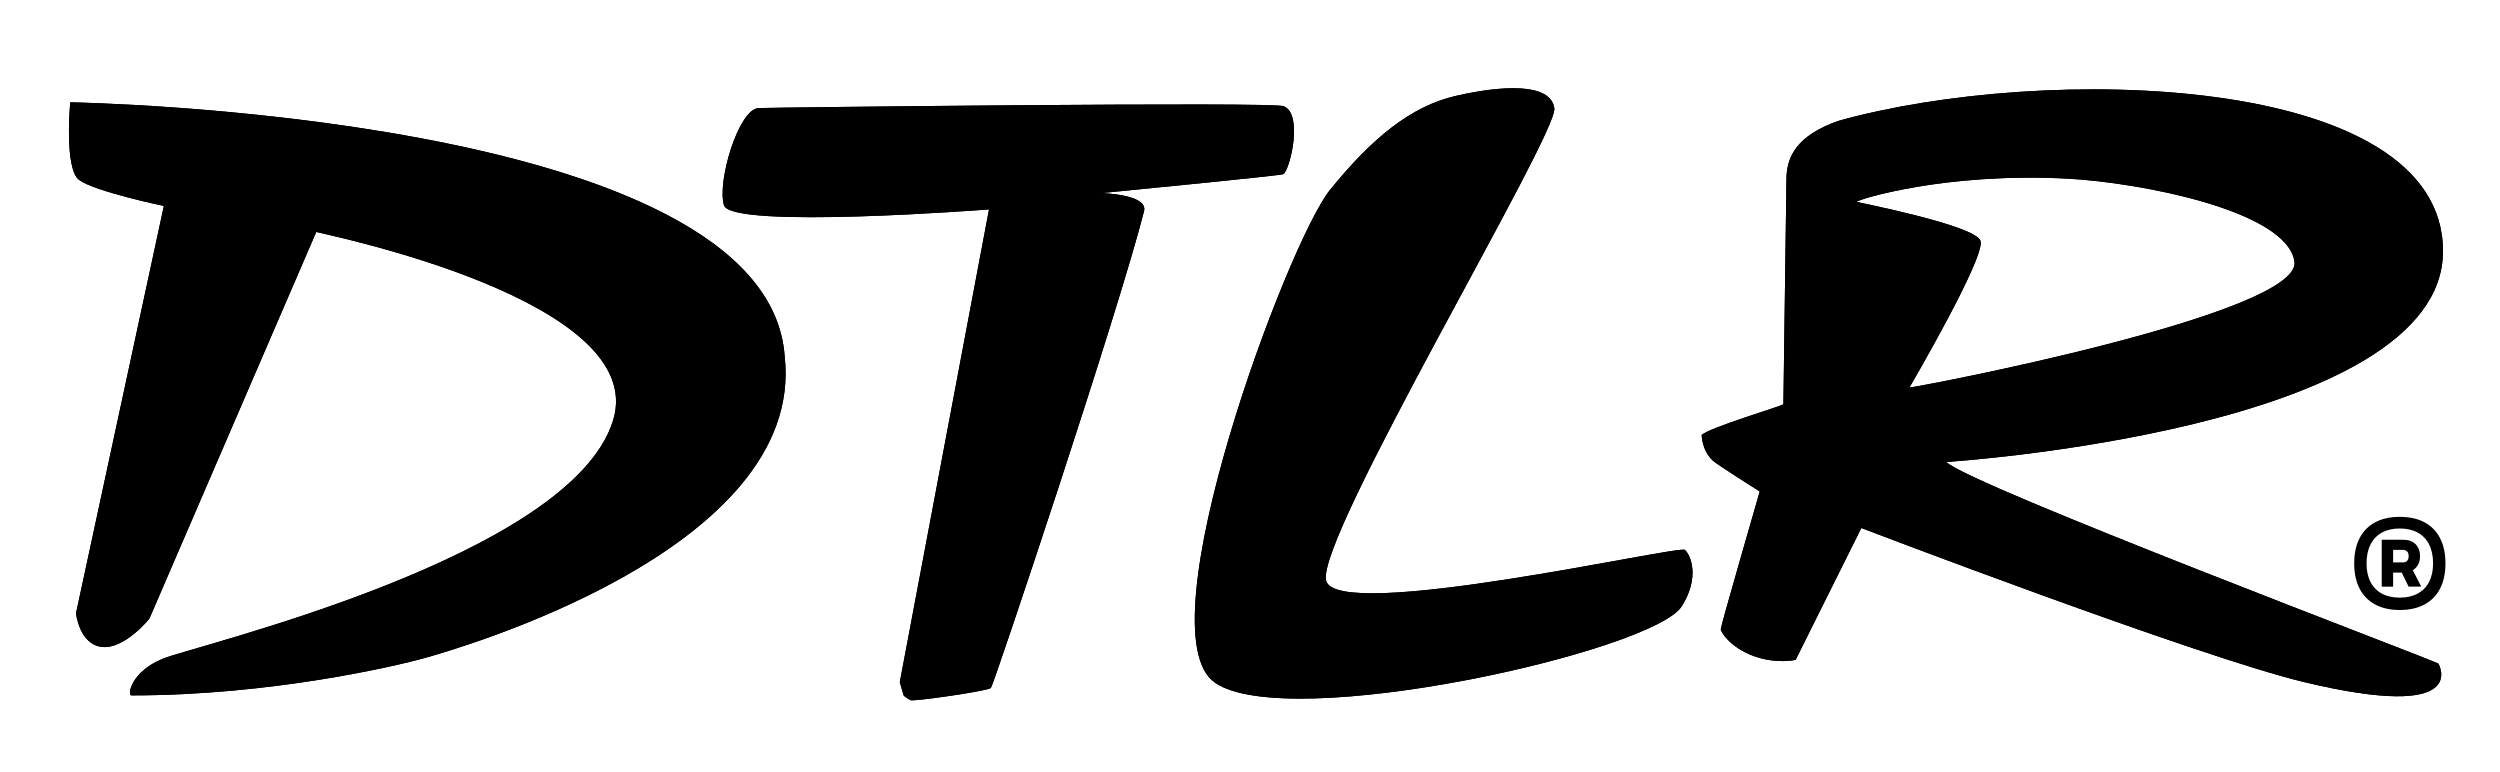 <?xml version="1.0" encoding="utf-8"?>
<!-- Generator: Adobe Illustrator 25.2.0, SVG Export Plug-In . SVG Version: 6.00 Build 0)  -->
<svg version="1.1" id="Layer_1" xmlns="http://www.w3.org/2000/svg" xmlns:xlink="http://www.w3.org/1999/xlink" x="0px" y="0px"
	 viewBox="0 0 1713.46 529.32" style="enable-background:new 0 0 1713.46 529.32;" xml:space="preserve">
<style type="text/css">
	.st0{display:none;}
	.st1{display:inline;fill:#FFFFFF;}
	.st2{display:inline;}
</style>
<g class="st0">
	<path class="st1" d="M56.76,202.9c-2.56,0-4.7-1.81-5.2-4.41c-0.39-2,0.19-4.47,1.77-6.84c-0.85,0.2-1.73,0.31-2.63,0.31
		c-0.38,0-0.75-0.02-1.13-0.06c-7.22-0.78-9.89-7.95-10.32-12.07l-0.08-0.8l19.01-88.14c-5.77-1.37-13.39-3.5-16.3-5.72
		c-3.71-2.84-5.04-10.24-3.94-22l0.43-4.61l4.63,0.07c0.4,0.01,40.35,0.73,80.25,8.23c55.46,10.42,84.52,28.53,86.38,53.83
		c5,45.98-70.19,69.39-85.32,73.62c-0.31,0.09-31.22,8.59-67.34,8.59H56.76z M65.17,183.14l-0.42,0.53
		c-0.1,0.12-0.24,0.29-0.41,0.49c1.36-0.43,3.26-0.98,5.94-1.76c20.62-6.01,83.38-24.31,90.76-48.2c0.84-2.72,0.51-5.23-1.03-7.9
		c-5.73-9.92-27.48-20.12-58.45-27.48L65.17,183.14z"/>
	<path class="st2" d="M42.93,63.65c0,0,157.85,2.54,161.74,57.51c4.91,44.11-75.69,66.67-81.68,68.35
		c-5.99,1.67-34.44,8.41-65.99,8.41c-0.07,0-0.14,0-0.22,0c-0.95,0-0.12-5.38,7.2-8.34c7.31-2.96,92.28-22.9,101.85-53.9
		c8.4-27.19-64.66-41.98-67.19-42.67l-37.78,87.54c0,0-5.17,6.43-10.13,6.43c-0.2,0-0.39-0.01-0.59-0.03
		c-5.14-0.55-5.89-7.62-5.89-7.62l19.89-92.21c0,0-15.8-3.31-19.2-5.9C41.53,78.62,42.93,63.65,42.93,63.65 M33.83,53.5l-0.86,9.22
		c-0.02,0.18-0.4,4.35-0.32,8.92c0.12,6.41,0.95,13.51,6.2,17.52c2.39,1.83,6.89,3.64,13.42,5.42l-17.82,82.63l-0.34,1.57l0.17,1.59
		c0.72,6.77,4.75,13.96,12.2,16.03c-0.08,1.06-0.02,2.08,0.17,3.05c0.97,4.97,5.12,8.45,10.1,8.45l0.23,0
		c36.8,0,68.36-8.69,68.68-8.77c6.05-1.69,27.3-8.06,47.13-19.17c37.55-21.04,43.5-44.05,41.82-59.72
		c-2.11-27.8-32.53-47.41-90.44-58.29c-40.32-7.58-79.45-8.28-81.1-8.31L33.83,53.5L33.83,53.5z M73.6,176.21l30.87-71.54
		c8.51,2.15,16.3,4.52,23.22,7.09c20.85,7.74,26.52,14.48,27.99,17.02c0.97,1.68,0.94,2.79,0.58,3.93c-1.47,4.74-8.1,14.56-36.08,27
		C103.55,167.12,85.43,172.72,73.6,176.21L73.6,176.21z"/>
</g>
<g class="st0">
	<path class="st1" d="M233.49,204.02c-0.62,0-1.57-0.06-2.58-0.56l-0.1-0.05c-1.24-0.66-2.15-1.31-2.86-2.06l-0.83-0.88l-1.54-5.32
		L244.8,93.33c-8.06,0.53-22.14,1.32-34.06,1.32c-17.47,0-23.22-1.48-24.63-6.32c-1.8-6.18,1.54-18.36,5.53-24
		c1.97-2.77,4.26-4.25,6.81-4.39c1.76-0.1,63.29-0.82,96.52-0.82c21.33,0,24.17,0,25.76,1.4c1.69,1.07,3.71,3.27,4.15,7.73
		c0.4,4.09-0.85,13.38-4.58,15.83c-1.2,0.79-1.47,0.97-29.22,3.69c0,0.57-0.07,1.15-0.22,1.72c-3.33,13.14-13.57,44.88-19.37,62.64
		c-3.6,11.01-7.45,22.6-10.55,31.78c-4.99,14.77-5.01,14.78-6.03,15.82c-1.16,1.14-1.67,1.64-11.04,3.07
		C242.53,203.01,235.76,204.02,233.49,204.02z"/>
	<path class="st2" d="M294.97,64.13c13.2,0,22.41,0.11,22.67,0.41c4.47,1.81,1.39,14.39-0.09,15.37
		c-0.49,0.32-41.25,4.28-41.25,4.28s10.68,0.25,9.71,4.08c-5.78,22.82-34.08,107.35-34.67,107.95c-0.65,0.64-15.35,2.8-17.86,2.8
		c-0.18,0-0.29-0.01-0.34-0.03c-0.69-0.37-1.22-0.71-1.56-1.07l-0.87-3.01l20.2-107.02c0,0-22.69,1.77-40.17,1.77
		c-10.57,0-19.23-0.64-19.83-2.71c-1.6-5.49,3.36-21.75,7.81-21.99C200.21,64.87,260.88,64.13,294.97,64.13 M294.97,54.13
		c-32.9,0-94.51,0.71-96.79,0.83c-2.85,0.15-7.01,1.4-10.61,6.49c-4.75,6.7-8.52,20.51-6.26,28.28c2.27,7.82,10.92,8.84,14.61,9.27
		c3.71,0.44,8.56,0.65,14.82,0.65c9.29,0,19.87-0.48,27.95-0.94l-17.8,94.33l-0.44,2.34l0.66,2.29l0.87,3.01l0.67,2.33l1.66,1.76
		c1.09,1.16,2.41,2.13,4.15,3.04l0.1,0.05l0.1,0.05c1.47,0.73,3.04,1.09,4.81,1.09c2.5,0,8.62-0.89,11.13-1.27
		c8.75-1.33,11.25-1.94,13.75-4.4l0.05-0.05l0.05-0.05c1.85-1.88,1.85-1.88,7.21-17.73c3.11-9.2,6.96-20.8,10.57-31.82
		c5.6-17.12,15.31-47.21,19.04-61.32c0.82-0.08,1.64-0.16,2.46-0.25c5.97-0.6,10.76-1.09,14.22-1.46c8.22-0.88,8.89-0.95,11.09-2.4
		c2.88-1.89,4.71-5.05,5.95-10.23c0.49-2.07,1.26-6.16,0.86-10.27c-0.75-7.57-5.05-10.82-7.59-12.1c-2.18-1.13-4.41-1.23-5.94-1.3
		c-1.19-0.06-2.83-0.1-5-0.14C307.51,54.17,302,54.13,294.97,54.13L294.97,54.13z"/>
</g>
<g class="st0">
	<path class="st1" d="M321.39,203.64c-10.48,0-17.71-1.45-22.1-4.45c-3.39-2.31-5.53-6.38-6.37-12.07
		c-2.35-16.04,5.78-44.19,10.83-59.55c6.95-21.11,15.75-41.43,20.47-47.25c10.9-13.46,20.55-20.56,31.28-23.01
		c3.7-0.85,9.15-1.86,14.07-1.86c11.27,0,13.77,5.5,14.27,8.78c0.54,3.6-2.18,9.33-20.8,43.8c-10.69,19.8-28.08,51.99-30.59,61.42
		c1.01,0.17,2.66,0.34,5.23,0.34c13.85,0,39.76-4.68,55.24-7.47c9.48-1.71,13.4-2.41,15.18-2.41c1.41,0,2.62,0.42,3.59,1.26
		c3.34,2.87,5.64,10.73,0.28,19.23C404.71,191.92,348.61,203.64,321.39,203.64z"/>
	<path class="st2" d="M369.58,60.45c5.03,0,8.82,1.2,9.32,4.52c0.88,5.89-54.06,97.35-51.67,106.95c0.51,2.06,4.5,2.87,10.46,2.87
		c20.89,0,65.99-9.88,70.42-9.88c0.18,0,0.29,0.02,0.33,0.05c1.3,1.12,3.48,6.14-0.69,12.77c-5.02,7.96-56.08,20.91-86.36,20.91
		c-8.64,0-15.58-1.05-19.28-3.58c-16.67-11.37,16.48-99.84,26-111.59c9.52-11.75,18.36-18.96,28.51-21.29
		C361.05,61.17,365.68,60.45,369.58,60.45 M369.58,50.45c-4.33,0-9.44,0.67-15.19,1.99c-11.89,2.72-22.4,10.35-34.05,24.74
		c-6.08,7.51-15.32,30.58-21.33,48.83c-6.34,19.26-13.41,45.63-11.03,61.84c1.05,7.14,3.91,12.34,8.5,15.48
		c5.32,3.63,13.23,5.32,24.91,5.32c14.74,0,35.32-2.9,55.04-7.76c33.79-8.32,38.14-15.22,39.78-17.82
		c6.54-10.38,4.24-20.98-1.25-25.69c-1.31-1.12-3.56-2.46-6.85-2.46c-2.19,0-5.6,0.6-16.05,2.48c-14.62,2.64-38.65,6.98-52.46,7.37
		c1.47-3.46,3.81-8.53,7.53-15.93c5.89-11.69,13.23-25.28,20.32-38.42c20.14-37.29,22.13-41.67,21.35-46.92
		C388.33,60.43,385.59,50.45,369.58,50.45L369.58,50.45z"/>
</g>
<g class="st0">
	<path class="st1" d="M569.78,203.11c-5.59,0-13.16-1.14-22.51-3.4c-21.17-5.1-79.96-27.17-96.44-33.41l-13.89,27.88l-2.28,0.54
		c-0.29,0.07-1.85,0.41-4.17,0.41c-2.81,0-5.58-0.49-8.22-1.45c-6.01-2.19-10.72-6.93-10.72-10.78c0-0.87,0-1.36,7.97-28.94
		c-6.88-4.37-7.89-5.26-8.29-5.65c-3.89-3.72-4.01-8.8-4.01-9.37v-2.25l1.69-1.49c1.75-1.55,5.53-2.97,15.27-6.19
		c0.51-0.17,1.06-0.35,1.58-0.53c0.25-17.78,0.64-46.55,0.65-47.39c0-8.47,4.9-14.33,14.99-17.92l0.16-0.06l0.16-0.05
		c16.62-4.67,38.16-7.35,59.11-7.35c52.73,0,84.2,15.56,84.2,41.62c0,19.41-20.2,34.19-60.02,43.92
		c-14.4,3.52-28.66,5.72-39.34,7.04c21.56,9.16,60.51,24.25,78.07,31.06c17.89,6.93,17.89,6.93,18.78,7.82l0.46,0.46l0.33,0.56
		c1.29,2.22,2.11,5.99,0.18,9.35C580.33,203.11,572.39,203.11,569.78,203.11z M469.77,86.61c8.1,2.6,9.53,4.51,10.32,6.73
		c0.67,1.92,1.75,4.99-11.08,27.96c7.86-1.59,19.34-4.06,31.18-7.06c31.65-8.01,39.28-13.02,41.04-14.64
		c-2.93-5.62-25.94-12.56-46.17-13.67c-2.81-0.15-5.67-0.23-8.5-0.23C480.32,85.7,474.67,86.07,469.77,86.61z"/>
	<path class="st2" d="M500.86,60.72c40.02,0,79.2,9.97,79.2,36.62c0,40.52-112.42,47.74-112.42,47.74
		c4.84,5.07,110.8,45.06,111.38,45.64c0,0,4.3,7.4-9.24,7.4c-4.68,0-11.48-0.88-21.34-3.26c-24.17-5.83-100.06-34.83-100.06-34.83
		l-14.87,29.84c0,0-1.16,0.28-3.01,0.28c-1.71,0-4.01-0.24-6.5-1.15c-5.2-1.9-7.43-5.39-7.43-6.09c0-0.69,8.82-31.16,8.82-31.16
		s-9.78-6.14-10.65-7.01c-2.5-2.35-2.5-5.79-2.5-5.79c1.95-1.72,17.23-6.23,18.5-6.93c0,0,0.69-50.21,0.69-50.92
		c0-5.13,2.34-9.91,11.67-13.22C458.97,63.42,480.03,60.72,500.86,60.72 M459.28,128.21c1.5,0,89.03-16.67,87.17-28.55
		c-1.81-11.57-35.2-17.85-51.12-18.72c-3.02-0.17-5.95-0.24-8.77-0.24c-23.32,0-39.2,5.06-39.2,5.47c0,0.12,26.77,5.25,28.02,8.82
		C476.62,98.57,459.28,128.21,459.28,128.21 M500.86,50.72c-21.39,0-43.42,2.75-60.46,7.53l-0.33,0.09l-0.32,0.11
		c-15.14,5.38-18.32,15.28-18.32,22.64c-0.01,0.95-0.35,26.05-0.6,43.75c-9.59,3.2-12.89,4.55-15.21,6.6l-3.38,2.99v4.51
		c0,1.28,0.27,7.89,5.5,12.93c0.58,0.58,1.42,1.33,5.96,4.28c-7.13,24.69-7.13,25.07-7.13,26.75c0,6.81,7.05,12.94,14.01,15.48
		c3.19,1.16,6.53,1.75,9.93,1.75c2.8,0,4.78-0.42,5.32-0.55l4.56-1.08l2.09-4.19l10.83-21.74c20.66,7.79,72.91,27.2,92.8,31.99
		c9.87,2.38,17.61,3.54,23.68,3.54c8.92,0,15-2.71,18.08-8.07c2.99-5.2,1.77-10.98-0.19-14.35l-0.65-1.12l-0.92-0.92
		c-1.58-1.58-2.21-1.82-8.21-4.17c-2.99-1.17-7.22-2.81-12.3-4.78c-13.51-5.23-40.04-15.51-61.22-24.09
		c6.94-1.19,14.38-2.66,21.86-4.49c42.36-10.35,63.84-26.76,63.84-48.78c0-11.6-5.37-27.55-30.93-37.61
		C540.21,52.28,517,50.72,500.86,50.72L500.86,50.72z M484.42,90.72c0.7-0.01,1.41-0.01,2.13-0.01c2.74,0,5.5,0.08,8.23,0.22
		c5.81,0.32,16.04,1.6,25.75,4.17c5.19,1.37,8.91,2.77,11.48,3.98c-5.45,2.37-15.71,5.99-34.74,10.74
		c-6.62,1.65-13.1,3.14-18.84,4.39c7.17-13.86,7.91-18.16,6.38-22.52C484.68,91.35,484.56,91.03,484.42,90.72L484.42,90.72z"/>
</g>
<g>
	<g>
		<path d="M69.91,443.41c-15.56-1.68-17.83-23.08-17.83-23.08l60.22-279.16c0,0-47.84-10.02-58.12-17.87s-6.05-53.18-6.05-53.18
			s477.91,7.68,489.68,174.11c14.87,133.53-229.15,201.85-247.31,206.93c-18.19,5.07-104.67,25.54-200.46,25.45
			c-2.89,0-0.35-16.28,21.79-25.24s279.38-69.35,308.36-163.18C445.62,205.88,224.44,161.1,216.75,159L102.38,424.03
			C102.38,424.03,85.47,445.09,69.91,443.41z"/>
	</g>
	<g>
		<path d="M677.85,143.53c0,0-176.82,13.76-181.66-2.87c-4.84-16.63,10.18-65.86,23.64-66.59c6.27-0.34,357.23-4.5,360.05-1.23
			c13.52,5.49,4.2,43.58-0.27,46.52c-1.49,0.98-124.89,12.97-124.89,12.97s32.33,0.77,29.4,12.35
			c-17.49,69.1-103.17,325.02-104.97,326.84c-2.1,2.07-53,9.42-55.1,8.37c-2.1-1.11-3.69-2.16-4.71-3.24l-2.64-9.12L677.85,143.53z"
			/>
	</g>
	<g>
		<path d="M1152.66,415.53c-19.53,30.98-269.36,86.89-319.82,52.47s49.9-302.28,78.72-337.85c28.82-35.58,55.58-57.41,86.32-64.45
			c30.75-7.04,64.78-9.38,67.44,8.44S901.66,368.88,908.88,397.95s241.94-24.46,245.88-21.07S1165.3,395.48,1152.66,415.53z"/>
	</g>
	<g>
		<path d="M1230.7,452.26c0,0-13.08,3.1-28.81-2.64c-15.73-5.74-22.51-16.33-22.51-18.43c0-2.1,26.71-94.35,26.71-94.35
			s-29.62-18.58-32.23-21.22c-7.56-7.11-7.56-17.53-7.56-17.53c5.91-5.22,52.16-18.88,56-20.98c0,0,2.1-152.03,2.1-154.16
			c0-15.54,7.09-30,35.32-40.03c140.31-39.41,414.67-33.5,414.67,89.19s-340.38,144.53-340.38,144.53
			c14.64,15.36,335.46,136.42,337.23,138.19c0,0,23.58,40.53-92.57,12.53c-73.18-17.64-302.95-105.45-302.95-105.45L1230.7,452.26z
			 M1308.69,265.6c4.53,0,269.54-50.46,263.9-86.43c-5.49-35.02-106.57-54.04-154.78-56.68c-84.83-4.64-145.26,14.46-145.26,15.84
			c0,0.36,81.03,15.88,84.84,26.71S1308.69,265.6,1308.69,265.6z"/>
	</g>
	<g>
		<path d="M69.91,443.41c-15.56-1.68-17.83-23.08-17.83-23.08l60.22-279.16c0,0-47.84-10.02-58.12-17.87s-6.05-53.18-6.05-53.18
			s477.91,7.68,489.68,174.11c14.87,133.53-229.15,201.85-247.31,206.93c-18.19,5.07-104.67,25.54-200.46,25.45
			c-2.89,0-0.35-16.28,21.79-25.24s279.38-69.35,308.36-163.18C445.62,205.88,224.44,161.1,216.75,159L102.38,424.03
			C102.38,424.03,85.47,445.09,69.91,443.41z"/>
	</g>
	<g>
		<path d="M677.85,143.53c0,0-176.82,13.76-181.66-2.87c-4.84-16.63,10.18-65.86,23.64-66.59c6.27-0.34,357.23-4.5,360.05-1.23
			c13.52,5.49,4.2,43.58-0.27,46.52c-1.49,0.98-124.89,12.97-124.89,12.97s32.33,0.77,29.4,12.35
			c-17.49,69.1-103.17,325.02-104.97,326.84c-2.1,2.07-53,9.42-55.1,8.37c-2.1-1.11-3.69-2.16-4.71-3.24l-2.64-9.12L677.85,143.53z"
			/>
	</g>
	<g>
		<path d="M1152.66,415.53c-19.53,30.98-269.36,86.89-319.82,52.47s49.9-302.28,78.72-337.85c28.82-35.58,55.58-57.41,86.32-64.45
			c30.75-7.04,64.78-9.38,67.44,8.44S901.66,368.88,908.88,397.95s241.94-24.46,245.88-21.07S1165.3,395.48,1152.66,415.53z"/>
	</g>
	<g>
		<path d="M1230.7,452.26c0,0-13.08,3.1-28.81-2.64c-15.73-5.74-22.51-16.33-22.51-18.43c0-2.1,26.71-94.35,26.71-94.35
			s-29.62-18.58-32.23-21.22c-7.56-7.11-7.56-17.53-7.56-17.53c5.91-5.22,52.16-18.88,56-20.98c0,0,2.1-152.03,2.1-154.16
			c0-15.54,7.09-30,35.32-40.03c140.31-39.41,414.67-33.5,414.67,89.19s-340.38,144.53-340.38,144.53
			c14.64,15.36,335.46,136.42,337.23,138.19c0,0,23.58,40.53-92.57,12.53c-73.18-17.64-302.95-105.45-302.95-105.45L1230.7,452.26z
			 M1308.69,265.6c4.53,0,269.54-50.46,263.9-86.43c-5.49-35.02-106.57-54.04-154.78-56.68c-84.83-4.64-145.26,14.46-145.26,15.84
			c0,0.36,81.03,15.88,84.84,26.71S1308.69,265.6,1308.69,265.6z"/>
	</g>
</g>
<path d="M860.83,406.27"/>
<g>
	<g>
		<path d="M1627.9,414.31c-4.69-2.51-8.25-6.16-10.7-10.93c-2.45-4.77-3.67-10.52-3.67-17.24c0-6.72,1.22-12.46,3.67-17.24
			c2.45-4.77,6-8.41,10.67-10.91c4.67-2.5,10.31-3.75,16.93-3.75s12.26,1.25,16.93,3.75c4.67,2.5,8.23,6.13,10.67,10.91
			c2.45,4.77,3.67,10.52,3.67,17.24c0,6.72-1.22,12.47-3.67,17.24c-2.45,4.77-6.01,8.42-10.7,10.93c-4.69,2.52-10.32,3.77-16.9,3.77
			C1638.22,418.09,1632.59,416.83,1627.9,414.31z M1657.05,406.82c3.41-1.86,6.02-4.55,7.83-8.06c1.81-3.51,2.71-7.72,2.71-12.61
			c0-5.03-0.9-9.34-2.69-12.92c-1.79-3.58-4.39-6.31-7.81-8.19c-3.41-1.88-7.51-2.82-12.3-2.82c-4.79,0-8.89,0.94-12.3,2.82
			c-3.41,1.88-6.01,4.61-7.81,8.19c-1.79,3.58-2.69,7.89-2.69,12.92c0,4.93,0.9,9.15,2.69,12.66c1.79,3.51,4.39,6.19,7.81,8.04
			c3.41,1.84,7.51,2.76,12.3,2.76C1649.56,409.61,1653.64,408.68,1657.05,406.82z M1632.4,369.91h7.81v32.2h-7.81V369.91z
			 M1637.26,385.47h9.77c1.17,0,2.1-0.37,2.79-1.11c0.69-0.74,1.03-1.8,1.03-3.18c0-1.41-0.34-2.48-1.03-3.2
			c-0.69-0.72-1.62-1.09-2.79-1.09h-9.77v-6.98h9.56c3.82,0,6.75,1.03,8.79,3.08c2.03,2.05,3.05,4.78,3.05,8.19
			c0,3.38-1.03,6.1-3.1,8.17c-2.07,2.07-4.98,3.1-8.73,3.1h-9.56V385.47z M1644.7,389.5l6.56-3.41l8.22,15.97h-8.68L1644.7,389.5z"
			/>
	</g>
</g>
</svg>
